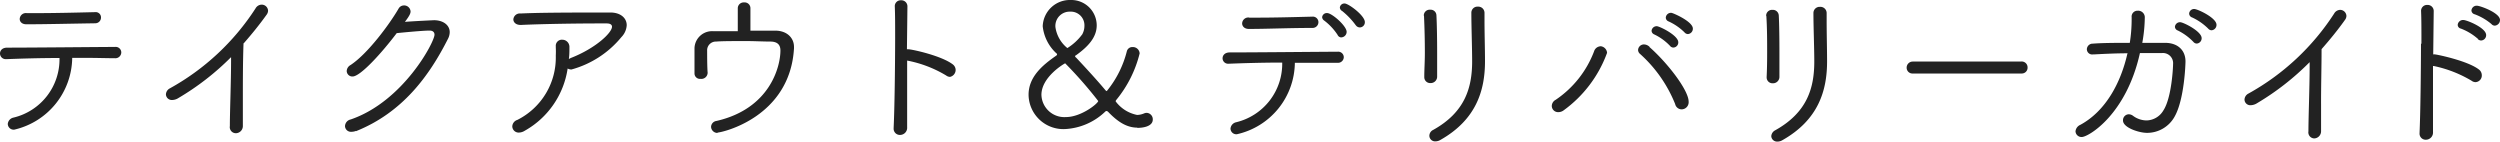<svg xmlns="http://www.w3.org/2000/svg" width="350" height="19.82" viewBox="0 0 350 19.82"><defs><style>.cls-1{fill:#222;}</style></defs><g id="レイヤー_2" data-name="レイヤー 2"><g id="svg318"><path id="path320" class="cls-1" d="M159.25,17.87c-1.46,0-2.7-.75-4.09-2.19a.43.43,0,0,0-.24-.14.29.29,0,0,0-.19.09,8.76,8.76,0,0,1-5.63,2.44A4.87,4.87,0,0,1,144,13.26c0-2.52,2-4.17,3.83-5.44.1-.07.15-.12.15-.16a.26.26,0,0,0,0-.12,6,6,0,0,1-2-3.86A3.81,3.81,0,0,1,149.91,0a3.56,3.56,0,0,1,3.63,3.55c0,1.7-1.24,3-2.9,4.19-.07,0-.12.09-.12.14s0,.1.12.17c1.15,1.22,3,3.23,4.14,4.6.07.07.12.1.17.1a14.29,14.29,0,0,0,2.81-5.58.78.78,0,0,1,.79-.58.94.94,0,0,1,1,.89A16.46,16.46,0,0,1,156.27,14a.36.36,0,0,0-.08.19,4.93,4.93,0,0,0,3,1.9,2.63,2.63,0,0,0,1-.22.89.89,0,0,1,.36-.07.9.9,0,0,1,.84.93c0,1.06-1.61,1.18-2.18,1.17Zm-7.77-13a2.49,2.49,0,0,0,.34-1.24,1.91,1.91,0,0,0-2-2,2,2,0,0,0-2.06,2.18,4.61,4.61,0,0,0,1.67,2.92,7.53,7.53,0,0,0,2.06-1.89Zm-2.37,4c-.05,0-3.31,1.87-3.31,4.41a3.21,3.21,0,0,0,3.42,3.11c2.18,0,4.53-1.93,4.53-2.25A58.46,58.46,0,0,0,149.11,8.85ZM133,10.76a.93.93,0,0,1-.55-.2A16.61,16.61,0,0,0,127,8.48h0c0,1.46,0,2.94,0,4.33,0,2,0,3.76,0,5a1,1,0,0,1-1,1.08.87.87,0,0,1-.89-.94v-.07c.13-2.75.2-8.19.21-12.43,0-1.86,0-3.49-.05-4.57v0a.82.82,0,0,1,.86-.84.85.85,0,0,1,.91.86v0l-.07,6a.75.75,0,0,1,.21,0c.51,0,4.67.91,6.23,2.13a1,1,0,0,1,.38.75,1,1,0,0,1-.89,1Zm-32.54,7.85a.89.89,0,0,1-.91-.87v0a.87.87,0,0,1,.77-.81c7.47-1.72,8.94-7.59,8.94-9.86,0-.84-.46-1.2-1.27-1.25-1.24,0-2.49-.08-3.73-.07-1.61,0-3.19,0-4,.07A1.22,1.22,0,0,0,99,7.11c0,.58,0,2.33.07,3.07v0a.88.88,0,0,1-1,.86.76.76,0,0,1-.84-.76V8.72c0-.65,0-1.37,0-2v0a2.46,2.46,0,0,1,2.64-2.35c1.14,0,2.28,0,3.42,0,0-1,0-2.59,0-3.21a.82.82,0,0,1,.88-.82.81.81,0,0,1,.89.77V4.29c1.24,0,2.44,0,3.47,0,1.63,0,2.63,1,2.63,2.28v.19c-.56,9.68-10.11,11.8-10.71,11.8ZM348.83,3.39A7.84,7.84,0,0,0,346.46,2a.58.58,0,0,1-.46-.53.73.73,0,0,1,.77-.67c.45,0,3.23,1,3.23,2a.79.79,0,0,1-.72.79.62.62,0,0,1-.45-.19ZM80.05,9.73a1.08,1.08,0,0,1-.58-.14,12,12,0,0,1-6,8.71,1.6,1.6,0,0,1-.81.26.89.89,0,0,1-.94-.86,1,1,0,0,1,.7-.91,9.76,9.76,0,0,0,5.39-9,11,11,0,0,0,0-1.15V6.47a.85.85,0,0,1,.91-.91,1,1,0,0,1,1,1c0,.58,0,1.15-.08,1.7l.27-.14c3.49-1.36,5.77-3.54,5.77-4.38,0-.26-.21-.46-.74-.46H83.79c-3,0-7.85.07-10.82.21h-.1c-.65,0-1-.38-1-.77a.9.9,0,0,1,1-.83c2.18-.1,5-.14,12.57-.14,1.46,0,2.3.79,2.3,1.78A2.58,2.58,0,0,1,87,5.19a13.73,13.73,0,0,1-7,4.54Zm-30.22,8.6a1.67,1.67,0,0,1-.62.12.83.83,0,0,1-.91-.79,1,1,0,0,1,.81-.94C56.47,14.19,60.83,5.88,60.83,4.86c0-.36-.24-.58-.69-.58-1,0-4.14.31-4.6.36-2,2.65-5.06,6.07-6.18,6.07a.79.79,0,0,1-.82-.76v0a1,1,0,0,1,.53-.84c2.37-1.55,5.44-5.67,6.74-7.92a.86.86,0,0,1,.74-.43.9.9,0,0,1,.93.84c0,.26-.12.58-.79,1.46,1.53-.12,4.07-.23,4.07-.23,1.32,0,2.21.72,2.2,1.67a2.05,2.05,0,0,1-.21.87c-2.64,5.24-6.38,10.38-12.92,13ZM327.62,1.38a.89.89,0,0,1,.88.86,1,1,0,0,1-.22.57c-1,1.41-2.11,2.76-3.26,4.07,0,2.6-.08,5.19-.07,7.78,0,1.51,0,2.86,0,3.72v0a1,1,0,0,1-.94,1h0a.85.85,0,0,1-.83-1v0c0-2,.17-6.25.17-9.15V8.7A36.8,36.8,0,0,1,316,14.44a1.75,1.75,0,0,1-.91.29.81.81,0,0,1-.86-.79,1,1,0,0,1,.55-.84,33.72,33.72,0,0,0,12-11.2,1,1,0,0,1,.87-.52ZM309.14,4a7.88,7.88,0,0,0-2.25-1.56.59.59,0,0,1-.41-.53.69.69,0,0,1,.72-.65c.45,0,3.11,1.23,3.11,2.21a.75.75,0,0,1-.7.77.66.66,0,0,1-.47-.24Zm-1.59,2.1a.63.63,0,0,1-.48-.24,7.68,7.68,0,0,0-2.2-1.6.58.58,0,0,1-.38-.51.71.71,0,0,1,.74-.64c.43,0,3,1.27,3,2.23a.74.74,0,0,1-.7.76ZM34.09,6.15C34,8.74,34,11.34,34,13.93c0,1.51,0,2.85,0,3.72v0a1,1,0,0,1-.94,1h-.05a.85.85,0,0,1-.83-1v0c0-2,.17-6.25.17-9.15V8A36.59,36.59,0,0,1,25,13.71a1.69,1.69,0,0,1-.91.29.82.82,0,0,1-.86-.79,1,1,0,0,1,.55-.84,33.66,33.66,0,0,0,12-11.2,1,1,0,0,1,.86-.52.89.89,0,0,1,.89.86,1,1,0,0,1-.22.57c-1,1.4-2.11,2.76-3.26,4.07ZM16,8.15h0c-1,0-2.47-.05-4.07-.05H10.11A10.45,10.45,0,0,1,2,18.15a.82.82,0,0,1-.91-.8,1,1,0,0,1,.77-.88A8.39,8.39,0,0,0,8.33,8.12c-2.82,0-5.62.09-7.42.16H.86A.8.8,0,0,1,0,7.49c0-.41.31-.82,1-.82,3.45,0,11.16-.08,15.11-.1a.78.78,0,0,1,.87.76.83.83,0,0,1-.92.82ZM3.69,3.4c-.62,0-.93-.36-.93-.75a.86.86,0,0,1,1-.81h1c2.78,0,5.68-.07,8.55-.14h0a.74.74,0,0,1,.83.75.8.8,0,0,1-.81.81c-3.35.05-7,.14-9.63.14Zm264.1,5.21H283a.82.82,0,0,1,.86.78v.06a.81.81,0,0,1-.86.84l-15.19,0a.81.81,0,0,1-.88-.81.85.85,0,0,1,.89-.86Zm-18.23,11a1.3,1.3,0,0,1-.74.21.8.8,0,0,1-.84-.76v0a1,1,0,0,1,.53-.81C253,15.76,254,12.33,254,8.62c0-1.89-.12-4.86-.12-6.8a.86.86,0,0,1,.91-.86.87.87,0,0,1,.94.84V2.9c0,1.87.06,4,.06,5.7,0,4.09-1.22,8.16-6.21,11ZM224.06,6.47a1,1,0,0,1,.93.93,17.23,17.23,0,0,1-6.11,8.07,1.23,1.23,0,0,1-.72.23.88.88,0,0,1-.91-.87h0a1,1,0,0,1,.55-.86,14.28,14.28,0,0,0,5.37-6.78,1,1,0,0,1,.89-.71ZM189.81,3.54a10.31,10.31,0,0,0-1.91-2,.59.59,0,0,1-.32-.48.63.63,0,0,1,.68-.57c.52,0,2.82,1.68,2.82,2.61a.72.72,0,0,1-.7.74.7.7,0,0,1-.57-.31Zm-2,1.7a.59.59,0,0,1-.55-.36,8,8,0,0,0-1.87-2,.62.62,0,0,1-.29-.48.65.65,0,0,1,.7-.57c.67,0,2.73,1.8,2.73,2.63a.78.78,0,0,1-.72.77ZM174.87,2.47h1c2.66,0,5-.07,7.85-.14h0a.78.78,0,0,1,.86.76.81.81,0,0,1-.82.82c-3.35,0-6.34.14-8.93.14-.62,0-.93-.39-.93-.77a.86.86,0,0,1,1-.82ZM188.13,8a.81.81,0,0,1-.91.79h-.05c-1,0-2.09,0-3.14,0l-2.75,0a10.37,10.37,0,0,1-8.1,10,.81.81,0,0,1-.91-.79,1,1,0,0,1,.77-.88,8.42,8.42,0,0,0,6.47-8.36c-2.83,0-5.65.09-7.45.16H172a.77.77,0,0,1-.84-.76c0-.41.32-.82,1-.82,3.45,0,11.16-.08,15.11-.1a.78.78,0,0,1,.86.76Zm11.2-5.83a.82.82,0,0,1,.89-.81.81.81,0,0,1,.88.79c.07,1.34.1,3.4.1,5.31,0,1.2,0,2.37,0,3.24a.9.9,0,0,1-.94.93.82.82,0,0,1-.86-.82v-.07c0-1,.08-2.1.08-3.33q0-2.6-.12-5.19Zm6.77,6.42c0-1.89-.11-4.86-.11-6.8a.85.85,0,0,1,.91-.86.87.87,0,0,1,.93.84v1.1c0,1.87.07,4,.07,5.7,0,4.1-1.23,8.17-6.21,11a1.39,1.39,0,0,1-.74.22.8.8,0,0,1-.84-.77V19a.92.92,0,0,1,.53-.81C205.09,15.72,206.1,12.3,206.1,8.58Zm24.83-2c2.56,2.25,5.48,6.06,5.48,7.64a1,1,0,0,1-1,1.08.94.94,0,0,1-.89-.75,18.86,18.86,0,0,0-4.9-7,.75.75,0,0,1-.29-.55.82.82,0,0,1,.84-.79,1.16,1.16,0,0,1,.77.34Zm3.35.07a.61.61,0,0,1-.48-.24,7.5,7.5,0,0,0-2.2-1.6.58.58,0,0,1-.38-.51.71.71,0,0,1,.74-.64c.36,0,3,1.27,3,2.25a.72.72,0,0,1-.7.74ZM234,1.8C234.19,1.8,237,3,237,4a.75.75,0,0,1-.7.77.65.65,0,0,1-.48-.25A7.78,7.78,0,0,0,233.61,3a.58.58,0,0,1-.4-.53A.72.72,0,0,1,234,1.8Zm13.26.4a.82.82,0,0,1,.88-.82.83.83,0,0,1,.89.8c.07,1.34.09,3.4.09,5.31,0,1.2,0,2.37,0,3.23a.9.9,0,0,1-.93.94.82.82,0,0,1-.86-.82v-.07c.05-1,.07-2.11.07-3.33,0-1.73,0-3.46-.11-5.19Zm50.67,5.26c-1.73,0-3.47.09-4.82.16H293a.74.74,0,0,1-.84-.72.81.81,0,0,1,.84-.79C294.43,6,296.3,6,298.17,6a20.7,20.7,0,0,0,.26-3.2V2.41a.82.82,0,0,1,.84-.91.93.93,0,0,1,1,1v0A21,21,0,0,1,299.92,6c1.14,0,2.22,0,3.2,0,1.73,0,2.85,1,2.85,2.61,0,.31-.15,5.27-1.51,7.69a4.4,4.4,0,0,1-3.88,2.3c-1.13,0-3.36-.73-3.36-1.73A.83.83,0,0,1,298,16a1,1,0,0,1,.62.21,3.22,3.22,0,0,0,1.89.65,2.8,2.8,0,0,0,2.37-1.41c1.15-1.77,1.35-6,1.35-6.47a1.42,1.42,0,0,0-1.56-1.55c-.43,0-.9,0-1.43,0s-1,0-1.65,0c-1.93,8.69-7.25,11.75-8.13,11.75a.84.84,0,0,1-.89-.79,1.11,1.11,0,0,1,.67-.91c3.57-1.93,5.69-5.93,6.6-10Zm49-2A7.85,7.85,0,0,0,344.52,4a.54.54,0,0,1-.44-.53.75.75,0,0,1,.8-.67c.45,0,3.18,1.08,3.18,2.11a.74.74,0,0,1-.7.76.64.64,0,0,1-.47-.21ZM339,6.11c0-1.87,0-3.5-.05-4.58v0a.83.83,0,0,1,.87-.84.85.85,0,0,1,.9.87v0l-.07,6.06a.89.89,0,0,1,.28,0c.17,0,4.53.87,6.13,2.12a1,1,0,0,1,.39.76.93.93,0,0,1-.87,1,.92.92,0,0,1-.55-.19,17.05,17.05,0,0,0-5.31-2.07l-.1,0V12c0,2.56,0,4.95,0,6.49a1,1,0,0,1-1,1.07.85.85,0,0,1-.88-.93v-.07c.12-2.76.19-8.19.2-12.43Z"/></g></g></svg>